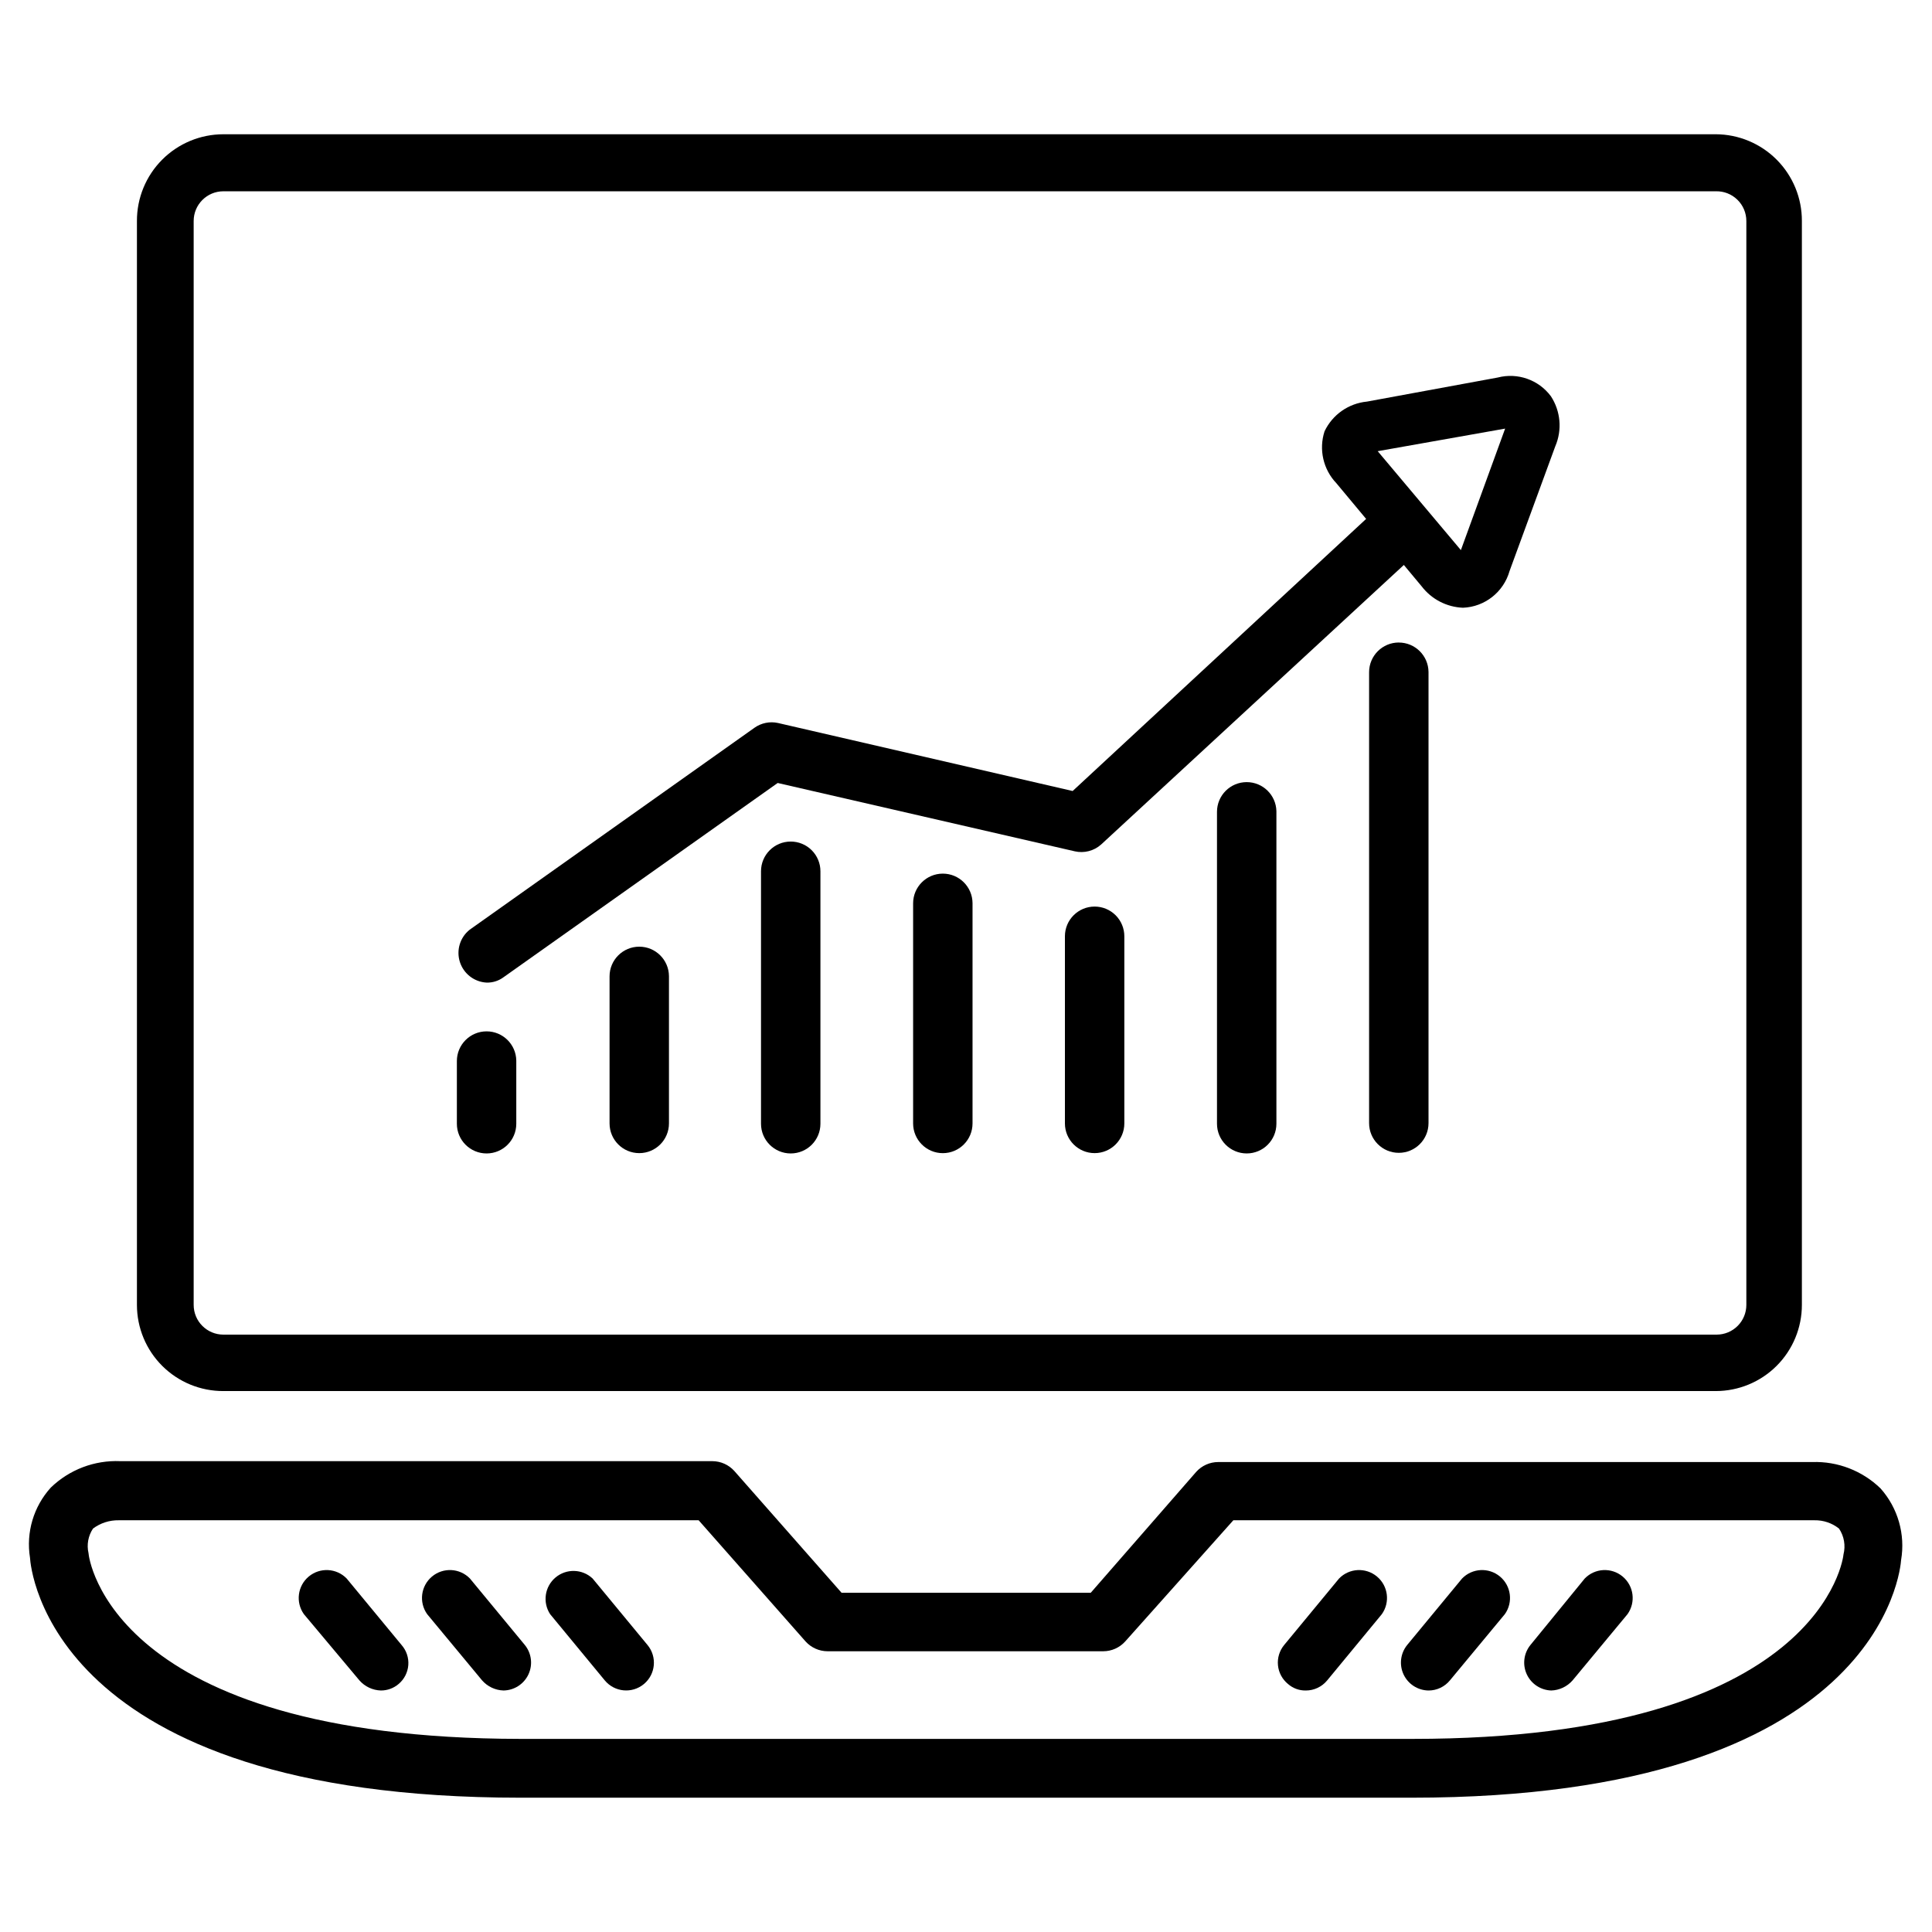 <?xml version="1.0" encoding="UTF-8"?>
<!-- Uploaded to: SVG Find, www.svgrepo.com, Generator: SVG Find Mixer Tools -->
<svg fill="#000000" width="800px" height="800px" version="1.1" viewBox="144 144 512 512" xmlns="http://www.w3.org/2000/svg">
 <g>
  <path d="m203.2 179.58c-6.09 0-11.93 2.426-16.227 6.738-4.301 4.312-6.703 10.16-6.684 16.246v287.25c0 6.07 2.418 11.891 6.715 16.172 4.301 4.285 10.125 6.68 16.195 6.66h395.49c6.055 0 11.863-2.406 16.145-6.688s6.684-10.09 6.684-16.145v-287.25c0.023-6.074-2.371-11.91-6.652-16.219-4.281-4.312-10.098-6.746-16.176-6.766zm403.6 22.984v287.25c0 2.09-0.828 4.094-2.305 5.566-1.477 1.477-3.481 2.309-5.566 2.309h-395.73c-4.348 0-7.875-3.527-7.875-7.875v-287.25c0-4.348 3.527-7.871 7.875-7.871h395.49c2.129-0.062 4.191 0.738 5.719 2.223 1.531 1.48 2.391 3.519 2.391 5.648z"/>
  <path d="m490.05 592c2.195 0.004 4.273-0.98 5.668-2.676l14.484-17.555c2.238-3.152 1.676-7.496-1.293-9.973-2.973-2.473-7.348-2.246-10.043 0.527l-14.562 17.633c-1.234 1.504-1.82 3.434-1.629 5.367 0.191 1.938 1.148 3.715 2.652 4.945 1.301 1.148 2.988 1.766 4.723 1.73z"/>
  <path d="m522.57 592c2.195 0.004 4.273-0.98 5.668-2.676l14.562-17.555c2.242-3.152 1.676-7.496-1.293-9.973-2.973-2.473-7.348-2.246-10.043 0.527l-14.562 17.633c-1.777 2.207-2.141 5.231-0.938 7.797 1.207 2.562 3.773 4.211 6.606 4.246z"/>
  <path d="m555.08 592c2.176-0.066 4.231-1.039 5.668-2.676l14.562-17.555c2.238-3.152 1.676-7.496-1.293-9.973-2.973-2.473-7.348-2.246-10.043 0.527l-14.406 17.633c-1.777 2.207-2.141 5.231-0.934 7.797 1.207 2.562 3.769 4.211 6.602 4.246z"/>
  <path d="m281.92 620.41h236.16c124.61 0 129.57-60.852 129.73-62.977 1.16-6.82-0.84-13.797-5.43-18.969-4.832-4.699-11.371-7.231-18.105-7.008h-157.44c-2.223 0.004-4.336 0.949-5.824 2.598l-27.945 32.039h-66.047l-28.418-32.273c-1.488-1.648-3.606-2.594-5.828-2.598h-156.89c-6.844-0.293-13.504 2.242-18.422 7.004-4.562 5.035-6.59 11.871-5.512 18.578 0.16 2.676 5.117 63.605 129.97 63.605zm-113.28-71.32c1.973-1.473 4.383-2.25 6.848-2.203h153.66l28.34 32.117c1.488 1.648 3.606 2.594 5.828 2.598h73.051c2.223-0.004 4.336-0.949 5.824-2.598l28.656-32.117h153.98c2.367-0.051 4.68 0.73 6.531 2.203 1.352 2.012 1.781 4.504 1.184 6.848 0 0.473-5.434 48.887-114.22 48.887h-236.4c-108.95-0.156-114.46-48.414-114.46-49.199-0.523-2.246-0.098-4.613 1.184-6.535z"/>
  <path d="m304.27 589.32c2.59 3.129 7.223 3.57 10.352 0.984 3.133-2.586 3.57-7.223 0.984-10.352l-14.562-17.633c-2.731-2.566-6.949-2.684-9.82-0.273-2.871 2.406-3.488 6.582-1.438 9.719z"/>
  <path d="m271.76 589.32c1.438 1.637 3.492 2.609 5.668 2.676 2.836-0.035 5.398-1.684 6.606-4.246 1.207-2.566 0.844-5.59-0.938-7.797l-14.562-17.633c-2.695-2.773-7.07-3-10.043-0.527-2.969 2.477-3.531 6.82-1.293 9.973z"/>
  <path d="m239.25 589.32c1.438 1.637 3.492 2.609 5.668 2.676 1.734 0.016 3.41-0.602 4.727-1.73 1.488-1.254 2.41-3.051 2.559-4.992 0.148-1.938-0.492-3.856-1.773-5.32l-14.562-17.633c-2.695-2.773-7.07-3-10.043-0.527-2.969 2.477-3.535 6.82-1.293 9.973z"/>
  <path d="m272.95 417.32c-4.348 0-7.875 3.523-7.875 7.871v16.613c0 4.348 3.527 7.871 7.875 7.871 4.348 0 7.871-3.523 7.871-7.871v-16.77c-0.086-4.285-3.586-7.715-7.871-7.715z"/>
  <path d="m313.41 394.88c-4.348 0-7.871 3.523-7.871 7.871v38.965c0 4.348 3.523 7.875 7.871 7.875s7.871-3.527 7.871-7.875v-39.043c-0.043-4.316-3.555-7.793-7.871-7.793z"/>
  <path d="m353.55 367.02c-4.348 0-7.875 3.523-7.875 7.871v66.914c0 4.348 3.527 7.871 7.875 7.871 4.348 0 7.871-3.523 7.871-7.871v-66.914c0-2.086-0.828-4.09-2.305-5.566-1.477-1.477-3.481-2.305-5.566-2.305z"/>
  <path d="m393.86 375.52c-4.348 0-7.875 3.523-7.875 7.871v58.332c0 4.348 3.527 7.875 7.875 7.875s7.871-3.527 7.871-7.875v-58.41c-0.043-4.316-3.555-7.793-7.871-7.793z"/>
  <path d="m434.09 384.25c-4.348 0-7.875 3.523-7.875 7.871v49.594c0 4.348 3.527 7.875 7.875 7.875 4.348 0 7.871-3.527 7.871-7.875v-49.594c0-2.086-0.828-4.09-2.305-5.566-1.477-1.477-3.481-2.305-5.566-2.305z"/>
  <path d="m474.39 351.27c-4.348 0-7.875 3.527-7.875 7.875v82.656c0 4.348 3.527 7.871 7.875 7.871s7.871-3.523 7.871-7.871v-82.816c-0.086-4.285-3.586-7.715-7.871-7.715z"/>
  <path d="m514.7 314.27c-4.348 0-7.875 3.523-7.875 7.871v119.5c0 4.348 3.527 7.871 7.875 7.871 4.348 0 7.871-3.523 7.871-7.871v-119.57c-0.043-4.316-3.555-7.793-7.871-7.793z"/>
  <path d="m540.91 244.05-34.637 6.375c-4.875 0.465-9.148 3.453-11.254 7.871-1.566 4.824-0.355 10.113 3.148 13.777l7.871 9.445-77.777 72.109-78.09-18.027c-2.156-0.473-4.414-0.016-6.219 1.258l-75.492 53.531c-2.555 2.039-3.582 5.441-2.586 8.551 0.996 3.113 3.812 5.285 7.074 5.461 1.609 0.039 3.191-0.457 4.484-1.418l72.66-51.484 78.719 18.105v0.004c2.492 0.57 5.106-0.105 7.008-1.812l80.215-74.074 4.723 5.668c2.625 3.422 6.633 5.5 10.945 5.668 5.801-0.23 10.789-4.172 12.355-9.762l12.121-33.062h0.004c1.84-4.328 1.395-9.289-1.18-13.227-3.254-4.363-8.824-6.324-14.094-4.957zm-9.762 45.734-22.043-26.215 33.77-5.984z"/>
 </g>
</svg>